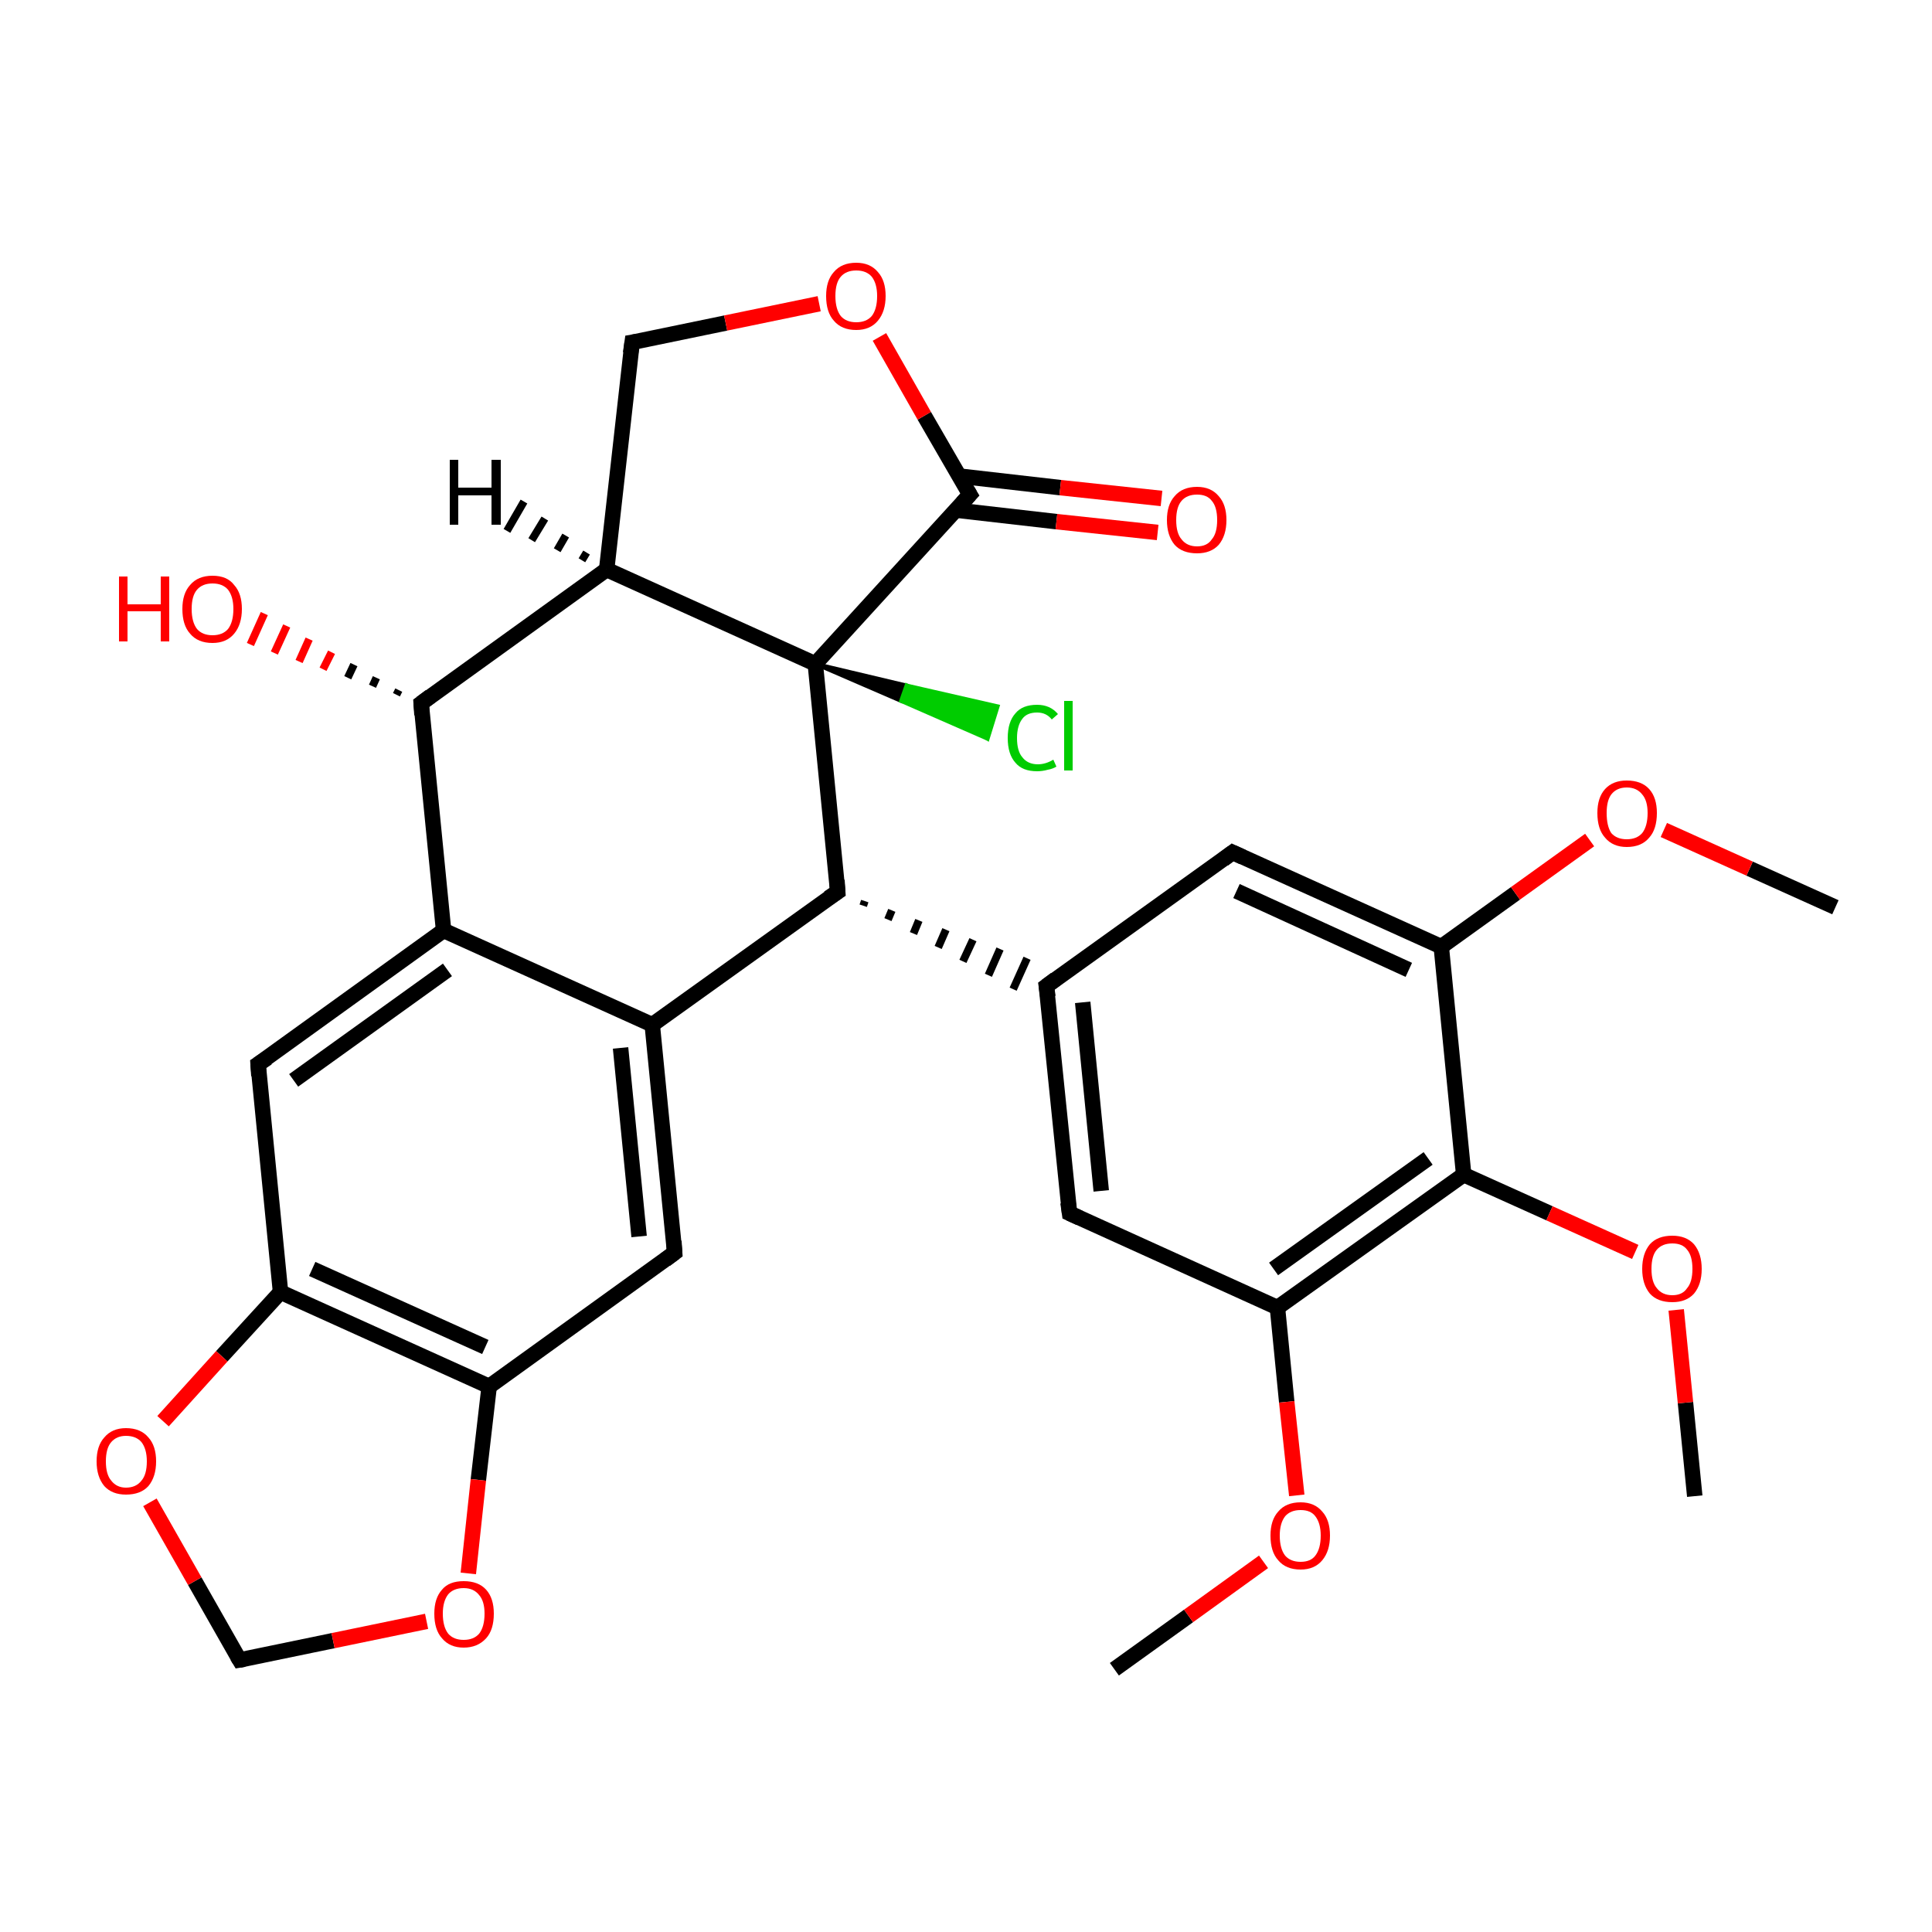 <?xml version='1.0' encoding='iso-8859-1'?>
<svg version='1.1' baseProfile='full'
              xmlns='http://www.w3.org/2000/svg'
                      xmlns:rdkit='http://www.rdkit.org/xml'
                      xmlns:xlink='http://www.w3.org/1999/xlink'
                  xml:space='preserve'
width='250px' height='250px' viewBox='0 0 250 250'>
<!-- END OF HEADER -->
<rect style='opacity:1.0;fill:#FFFFFF;stroke:none' width='250.0' height='250.0' x='0.0' y='0.0'> </rect>
<path class='bond-0 atom-0 atom-25' d='M 144.2,216.0 L 153.8,209.1' style='fill:none;fill-rule:evenodd;stroke:#000000;stroke-width:2.0px;stroke-linecap:butt;stroke-linejoin:miter;stroke-opacity:1' />
<path class='bond-0 atom-0 atom-25' d='M 153.8,209.1 L 163.5,202.1' style='fill:none;fill-rule:evenodd;stroke:#FF0000;stroke-width:2.0px;stroke-linecap:butt;stroke-linejoin:miter;stroke-opacity:1' />
<path class='bond-1 atom-1 atom-26' d='M 237.5,117.4 L 226.4,112.4' style='fill:none;fill-rule:evenodd;stroke:#000000;stroke-width:2.0px;stroke-linecap:butt;stroke-linejoin:miter;stroke-opacity:1' />
<path class='bond-1 atom-1 atom-26' d='M 226.4,112.4 L 215.3,107.4' style='fill:none;fill-rule:evenodd;stroke:#FF0000;stroke-width:2.0px;stroke-linecap:butt;stroke-linejoin:miter;stroke-opacity:1' />
<path class='bond-2 atom-2 atom-27' d='M 219.3,193.6 L 218.1,181.5' style='fill:none;fill-rule:evenodd;stroke:#000000;stroke-width:2.0px;stroke-linecap:butt;stroke-linejoin:miter;stroke-opacity:1' />
<path class='bond-2 atom-2 atom-27' d='M 218.1,181.5 L 216.9,169.5' style='fill:none;fill-rule:evenodd;stroke:#FF0000;stroke-width:2.0px;stroke-linecap:butt;stroke-linejoin:miter;stroke-opacity:1' />
<path class='bond-3 atom-3 atom-9' d='M 138.4,157.0 L 135.4,127.6' style='fill:none;fill-rule:evenodd;stroke:#000000;stroke-width:2.0px;stroke-linecap:butt;stroke-linejoin:miter;stroke-opacity:1' />
<path class='bond-3 atom-3 atom-9' d='M 142.5,154.1 L 140.1,129.7' style='fill:none;fill-rule:evenodd;stroke:#000000;stroke-width:2.0px;stroke-linecap:butt;stroke-linejoin:miter;stroke-opacity:1' />
<path class='bond-4 atom-3 atom-15' d='M 138.4,157.0 L 165.3,169.2' style='fill:none;fill-rule:evenodd;stroke:#000000;stroke-width:2.0px;stroke-linecap:butt;stroke-linejoin:miter;stroke-opacity:1' />
<path class='bond-5 atom-4 atom-9' d='M 159.5,110.3 L 135.4,127.6' style='fill:none;fill-rule:evenodd;stroke:#000000;stroke-width:2.0px;stroke-linecap:butt;stroke-linejoin:miter;stroke-opacity:1' />
<path class='bond-6 atom-4 atom-16' d='M 159.5,110.3 L 186.5,122.5' style='fill:none;fill-rule:evenodd;stroke:#000000;stroke-width:2.0px;stroke-linecap:butt;stroke-linejoin:miter;stroke-opacity:1' />
<path class='bond-6 atom-4 atom-16' d='M 160.0,115.3 L 182.3,125.5' style='fill:none;fill-rule:evenodd;stroke:#000000;stroke-width:2.0px;stroke-linecap:butt;stroke-linejoin:miter;stroke-opacity:1' />
<path class='bond-7 atom-5 atom-10' d='M 87.3,162.1 L 84.4,132.6' style='fill:none;fill-rule:evenodd;stroke:#000000;stroke-width:2.0px;stroke-linecap:butt;stroke-linejoin:miter;stroke-opacity:1' />
<path class='bond-7 atom-5 atom-10' d='M 82.7,160.0 L 80.3,135.6' style='fill:none;fill-rule:evenodd;stroke:#000000;stroke-width:2.0px;stroke-linecap:butt;stroke-linejoin:miter;stroke-opacity:1' />
<path class='bond-8 atom-5 atom-13' d='M 87.3,162.1 L 63.3,179.4' style='fill:none;fill-rule:evenodd;stroke:#000000;stroke-width:2.0px;stroke-linecap:butt;stroke-linejoin:miter;stroke-opacity:1' />
<path class='bond-9 atom-6 atom-11' d='M 33.4,137.7 L 57.4,120.4' style='fill:none;fill-rule:evenodd;stroke:#000000;stroke-width:2.0px;stroke-linecap:butt;stroke-linejoin:miter;stroke-opacity:1' />
<path class='bond-9 atom-6 atom-11' d='M 38.0,139.8 L 57.9,125.5' style='fill:none;fill-rule:evenodd;stroke:#000000;stroke-width:2.0px;stroke-linecap:butt;stroke-linejoin:miter;stroke-opacity:1' />
<path class='bond-10 atom-6 atom-14' d='M 33.4,137.7 L 36.3,167.2' style='fill:none;fill-rule:evenodd;stroke:#000000;stroke-width:2.0px;stroke-linecap:butt;stroke-linejoin:miter;stroke-opacity:1' />
<path class='bond-11 atom-7 atom-12' d='M 81.8,44.3 L 78.5,73.7' style='fill:none;fill-rule:evenodd;stroke:#000000;stroke-width:2.0px;stroke-linecap:butt;stroke-linejoin:miter;stroke-opacity:1' />
<path class='bond-12 atom-7 atom-28' d='M 81.8,44.3 L 93.9,41.8' style='fill:none;fill-rule:evenodd;stroke:#000000;stroke-width:2.0px;stroke-linecap:butt;stroke-linejoin:miter;stroke-opacity:1' />
<path class='bond-12 atom-7 atom-28' d='M 93.9,41.8 L 106.0,39.3' style='fill:none;fill-rule:evenodd;stroke:#FF0000;stroke-width:2.0px;stroke-linecap:butt;stroke-linejoin:miter;stroke-opacity:1' />
<path class='bond-13 atom-8 atom-29' d='M 31.0,214.8 L 43.1,212.3' style='fill:none;fill-rule:evenodd;stroke:#000000;stroke-width:2.0px;stroke-linecap:butt;stroke-linejoin:miter;stroke-opacity:1' />
<path class='bond-13 atom-8 atom-29' d='M 43.1,212.3 L 55.2,209.8' style='fill:none;fill-rule:evenodd;stroke:#FF0000;stroke-width:2.0px;stroke-linecap:butt;stroke-linejoin:miter;stroke-opacity:1' />
<path class='bond-14 atom-8 atom-30' d='M 31.0,214.8 L 25.2,204.6' style='fill:none;fill-rule:evenodd;stroke:#000000;stroke-width:2.0px;stroke-linecap:butt;stroke-linejoin:miter;stroke-opacity:1' />
<path class='bond-14 atom-8 atom-30' d='M 25.2,204.6 L 19.4,194.4' style='fill:none;fill-rule:evenodd;stroke:#FF0000;stroke-width:2.0px;stroke-linecap:butt;stroke-linejoin:miter;stroke-opacity:1' />
<path class='bond-15 atom-17 atom-9' d='M 111.7,117.2 L 111.9,116.6' style='fill:none;fill-rule:evenodd;stroke:#000000;stroke-width:1.0px;stroke-linecap:butt;stroke-linejoin:miter;stroke-opacity:1' />
<path class='bond-15 atom-17 atom-9' d='M 114.9,119.0 L 115.4,117.8' style='fill:none;fill-rule:evenodd;stroke:#000000;stroke-width:1.0px;stroke-linecap:butt;stroke-linejoin:miter;stroke-opacity:1' />
<path class='bond-15 atom-17 atom-9' d='M 118.2,120.8 L 118.9,119.1' style='fill:none;fill-rule:evenodd;stroke:#000000;stroke-width:1.0px;stroke-linecap:butt;stroke-linejoin:miter;stroke-opacity:1' />
<path class='bond-15 atom-17 atom-9' d='M 121.4,122.6 L 122.4,120.3' style='fill:none;fill-rule:evenodd;stroke:#000000;stroke-width:1.0px;stroke-linecap:butt;stroke-linejoin:miter;stroke-opacity:1' />
<path class='bond-15 atom-17 atom-9' d='M 124.6,124.4 L 125.9,121.6' style='fill:none;fill-rule:evenodd;stroke:#000000;stroke-width:1.0px;stroke-linecap:butt;stroke-linejoin:miter;stroke-opacity:1' />
<path class='bond-15 atom-17 atom-9' d='M 127.9,126.2 L 129.4,122.8' style='fill:none;fill-rule:evenodd;stroke:#000000;stroke-width:1.0px;stroke-linecap:butt;stroke-linejoin:miter;stroke-opacity:1' />
<path class='bond-15 atom-17 atom-9' d='M 131.1,128.0 L 132.9,124.0' style='fill:none;fill-rule:evenodd;stroke:#000000;stroke-width:1.0px;stroke-linecap:butt;stroke-linejoin:miter;stroke-opacity:1' />
<path class='bond-16 atom-10 atom-11' d='M 84.4,132.6 L 57.4,120.4' style='fill:none;fill-rule:evenodd;stroke:#000000;stroke-width:2.0px;stroke-linecap:butt;stroke-linejoin:miter;stroke-opacity:1' />
<path class='bond-17 atom-10 atom-17' d='M 84.4,132.6 L 108.4,115.4' style='fill:none;fill-rule:evenodd;stroke:#000000;stroke-width:2.0px;stroke-linecap:butt;stroke-linejoin:miter;stroke-opacity:1' />
<path class='bond-18 atom-11 atom-18' d='M 57.4,120.4 L 54.5,91.0' style='fill:none;fill-rule:evenodd;stroke:#000000;stroke-width:2.0px;stroke-linecap:butt;stroke-linejoin:miter;stroke-opacity:1' />
<path class='bond-19 atom-12 atom-18' d='M 78.5,73.7 L 54.5,91.0' style='fill:none;fill-rule:evenodd;stroke:#000000;stroke-width:2.0px;stroke-linecap:butt;stroke-linejoin:miter;stroke-opacity:1' />
<path class='bond-20 atom-12 atom-21' d='M 78.5,73.7 L 105.5,85.9' style='fill:none;fill-rule:evenodd;stroke:#000000;stroke-width:2.0px;stroke-linecap:butt;stroke-linejoin:miter;stroke-opacity:1' />
<path class='bond-21 atom-13 atom-14' d='M 63.3,179.4 L 36.3,167.2' style='fill:none;fill-rule:evenodd;stroke:#000000;stroke-width:2.0px;stroke-linecap:butt;stroke-linejoin:miter;stroke-opacity:1' />
<path class='bond-21 atom-13 atom-14' d='M 62.8,174.3 L 40.4,164.2' style='fill:none;fill-rule:evenodd;stroke:#000000;stroke-width:2.0px;stroke-linecap:butt;stroke-linejoin:miter;stroke-opacity:1' />
<path class='bond-22 atom-13 atom-29' d='M 63.3,179.4 L 61.9,191.5' style='fill:none;fill-rule:evenodd;stroke:#000000;stroke-width:2.0px;stroke-linecap:butt;stroke-linejoin:miter;stroke-opacity:1' />
<path class='bond-22 atom-13 atom-29' d='M 61.9,191.5 L 60.6,203.6' style='fill:none;fill-rule:evenodd;stroke:#FF0000;stroke-width:2.0px;stroke-linecap:butt;stroke-linejoin:miter;stroke-opacity:1' />
<path class='bond-23 atom-14 atom-30' d='M 36.3,167.2 L 28.7,175.5' style='fill:none;fill-rule:evenodd;stroke:#000000;stroke-width:2.0px;stroke-linecap:butt;stroke-linejoin:miter;stroke-opacity:1' />
<path class='bond-23 atom-14 atom-30' d='M 28.7,175.5 L 21.1,183.9' style='fill:none;fill-rule:evenodd;stroke:#FF0000;stroke-width:2.0px;stroke-linecap:butt;stroke-linejoin:miter;stroke-opacity:1' />
<path class='bond-24 atom-15 atom-19' d='M 165.3,169.2 L 189.4,152.0' style='fill:none;fill-rule:evenodd;stroke:#000000;stroke-width:2.0px;stroke-linecap:butt;stroke-linejoin:miter;stroke-opacity:1' />
<path class='bond-24 atom-15 atom-19' d='M 164.8,164.2 L 184.8,149.9' style='fill:none;fill-rule:evenodd;stroke:#000000;stroke-width:2.0px;stroke-linecap:butt;stroke-linejoin:miter;stroke-opacity:1' />
<path class='bond-25 atom-15 atom-25' d='M 165.3,169.2 L 166.5,181.4' style='fill:none;fill-rule:evenodd;stroke:#000000;stroke-width:2.0px;stroke-linecap:butt;stroke-linejoin:miter;stroke-opacity:1' />
<path class='bond-25 atom-15 atom-25' d='M 166.5,181.4 L 167.8,193.5' style='fill:none;fill-rule:evenodd;stroke:#FF0000;stroke-width:2.0px;stroke-linecap:butt;stroke-linejoin:miter;stroke-opacity:1' />
<path class='bond-26 atom-16 atom-19' d='M 186.5,122.5 L 189.4,152.0' style='fill:none;fill-rule:evenodd;stroke:#000000;stroke-width:2.0px;stroke-linecap:butt;stroke-linejoin:miter;stroke-opacity:1' />
<path class='bond-27 atom-16 atom-26' d='M 186.5,122.5 L 196.1,115.6' style='fill:none;fill-rule:evenodd;stroke:#000000;stroke-width:2.0px;stroke-linecap:butt;stroke-linejoin:miter;stroke-opacity:1' />
<path class='bond-27 atom-16 atom-26' d='M 196.1,115.6 L 205.7,108.7' style='fill:none;fill-rule:evenodd;stroke:#FF0000;stroke-width:2.0px;stroke-linecap:butt;stroke-linejoin:miter;stroke-opacity:1' />
<path class='bond-28 atom-17 atom-21' d='M 108.4,115.4 L 105.5,85.9' style='fill:none;fill-rule:evenodd;stroke:#000000;stroke-width:2.0px;stroke-linecap:butt;stroke-linejoin:miter;stroke-opacity:1' />
<path class='bond-29 atom-18 atom-23' d='M 51.3,89.9 L 51.6,89.3' style='fill:none;fill-rule:evenodd;stroke:#000000;stroke-width:1.0px;stroke-linecap:butt;stroke-linejoin:miter;stroke-opacity:1' />
<path class='bond-29 atom-18 atom-23' d='M 48.2,88.8 L 48.7,87.7' style='fill:none;fill-rule:evenodd;stroke:#000000;stroke-width:1.0px;stroke-linecap:butt;stroke-linejoin:miter;stroke-opacity:1' />
<path class='bond-29 atom-18 atom-23' d='M 45.0,87.7 L 45.8,86.0' style='fill:none;fill-rule:evenodd;stroke:#000000;stroke-width:1.0px;stroke-linecap:butt;stroke-linejoin:miter;stroke-opacity:1' />
<path class='bond-29 atom-18 atom-23' d='M 41.8,86.6 L 42.9,84.4' style='fill:none;fill-rule:evenodd;stroke:#FF0000;stroke-width:1.0px;stroke-linecap:butt;stroke-linejoin:miter;stroke-opacity:1' />
<path class='bond-29 atom-18 atom-23' d='M 38.7,85.6 L 40.0,82.7' style='fill:none;fill-rule:evenodd;stroke:#FF0000;stroke-width:1.0px;stroke-linecap:butt;stroke-linejoin:miter;stroke-opacity:1' />
<path class='bond-29 atom-18 atom-23' d='M 35.5,84.5 L 37.1,81.0' style='fill:none;fill-rule:evenodd;stroke:#FF0000;stroke-width:1.0px;stroke-linecap:butt;stroke-linejoin:miter;stroke-opacity:1' />
<path class='bond-29 atom-18 atom-23' d='M 32.4,83.4 L 34.2,79.4' style='fill:none;fill-rule:evenodd;stroke:#FF0000;stroke-width:1.0px;stroke-linecap:butt;stroke-linejoin:miter;stroke-opacity:1' />
<path class='bond-30 atom-19 atom-27' d='M 189.4,152.0 L 200.5,157.0' style='fill:none;fill-rule:evenodd;stroke:#000000;stroke-width:2.0px;stroke-linecap:butt;stroke-linejoin:miter;stroke-opacity:1' />
<path class='bond-30 atom-19 atom-27' d='M 200.5,157.0 L 211.6,162.0' style='fill:none;fill-rule:evenodd;stroke:#FF0000;stroke-width:2.0px;stroke-linecap:butt;stroke-linejoin:miter;stroke-opacity:1' />
<path class='bond-31 atom-20 atom-21' d='M 125.5,64.0 L 105.5,85.9' style='fill:none;fill-rule:evenodd;stroke:#000000;stroke-width:2.0px;stroke-linecap:butt;stroke-linejoin:miter;stroke-opacity:1' />
<path class='bond-32 atom-20 atom-24' d='M 123.6,66.0 L 136.7,67.5' style='fill:none;fill-rule:evenodd;stroke:#000000;stroke-width:2.0px;stroke-linecap:butt;stroke-linejoin:miter;stroke-opacity:1' />
<path class='bond-32 atom-20 atom-24' d='M 136.7,67.5 L 149.8,68.9' style='fill:none;fill-rule:evenodd;stroke:#FF0000;stroke-width:2.0px;stroke-linecap:butt;stroke-linejoin:miter;stroke-opacity:1' />
<path class='bond-32 atom-20 atom-24' d='M 124.1,61.6 L 137.2,63.1' style='fill:none;fill-rule:evenodd;stroke:#000000;stroke-width:2.0px;stroke-linecap:butt;stroke-linejoin:miter;stroke-opacity:1' />
<path class='bond-32 atom-20 atom-24' d='M 137.2,63.1 L 150.3,64.5' style='fill:none;fill-rule:evenodd;stroke:#FF0000;stroke-width:2.0px;stroke-linecap:butt;stroke-linejoin:miter;stroke-opacity:1' />
<path class='bond-33 atom-20 atom-28' d='M 125.5,64.0 L 119.6,53.8' style='fill:none;fill-rule:evenodd;stroke:#000000;stroke-width:2.0px;stroke-linecap:butt;stroke-linejoin:miter;stroke-opacity:1' />
<path class='bond-33 atom-20 atom-28' d='M 119.6,53.8 L 113.8,43.6' style='fill:none;fill-rule:evenodd;stroke:#FF0000;stroke-width:2.0px;stroke-linecap:butt;stroke-linejoin:miter;stroke-opacity:1' />
<path class='bond-34 atom-21 atom-22' d='M 105.5,85.9 L 117.3,88.7 L 116.6,90.7 Z' style='fill:#000000;fill-rule:evenodd;fill-opacity:1;stroke:#000000;stroke-width:0.5px;stroke-linecap:butt;stroke-linejoin:miter;stroke-opacity:1;' />
<path class='bond-34 atom-21 atom-22' d='M 117.3,88.7 L 127.8,95.6 L 129.1,91.4 Z' style='fill:#00CC00;fill-rule:evenodd;fill-opacity:1;stroke:#00CC00;stroke-width:0.5px;stroke-linecap:butt;stroke-linejoin:miter;stroke-opacity:1;' />
<path class='bond-34 atom-21 atom-22' d='M 117.3,88.7 L 116.6,90.7 L 127.8,95.6 Z' style='fill:#00CC00;fill-rule:evenodd;fill-opacity:1;stroke:#00CC00;stroke-width:0.5px;stroke-linecap:butt;stroke-linejoin:miter;stroke-opacity:1;' />
<path class='bond-35 atom-12 atom-31' d='M 75.3,72.5 L 75.9,71.5' style='fill:none;fill-rule:evenodd;stroke:#000000;stroke-width:1.0px;stroke-linecap:butt;stroke-linejoin:miter;stroke-opacity:1' />
<path class='bond-35 atom-12 atom-31' d='M 72.1,71.2 L 73.2,69.3' style='fill:none;fill-rule:evenodd;stroke:#000000;stroke-width:1.0px;stroke-linecap:butt;stroke-linejoin:miter;stroke-opacity:1' />
<path class='bond-35 atom-12 atom-31' d='M 68.8,69.9 L 70.5,67.1' style='fill:none;fill-rule:evenodd;stroke:#000000;stroke-width:1.0px;stroke-linecap:butt;stroke-linejoin:miter;stroke-opacity:1' />
<path class='bond-35 atom-12 atom-31' d='M 65.6,68.7 L 67.8,64.9' style='fill:none;fill-rule:evenodd;stroke:#000000;stroke-width:1.0px;stroke-linecap:butt;stroke-linejoin:miter;stroke-opacity:1' />
<path d='M 138.2,155.6 L 138.4,157.0 L 139.7,157.6' style='fill:none;stroke:#000000;stroke-width:2.0px;stroke-linecap:butt;stroke-linejoin:miter;stroke-opacity:1;' />
<path d='M 158.3,111.2 L 159.5,110.3 L 160.8,110.9' style='fill:none;stroke:#000000;stroke-width:2.0px;stroke-linecap:butt;stroke-linejoin:miter;stroke-opacity:1;' />
<path d='M 87.2,160.6 L 87.3,162.1 L 86.1,163.0' style='fill:none;stroke:#000000;stroke-width:2.0px;stroke-linecap:butt;stroke-linejoin:miter;stroke-opacity:1;' />
<path d='M 34.6,136.9 L 33.4,137.7 L 33.5,139.2' style='fill:none;stroke:#000000;stroke-width:2.0px;stroke-linecap:butt;stroke-linejoin:miter;stroke-opacity:1;' />
<path d='M 81.6,45.7 L 81.8,44.3 L 82.4,44.2' style='fill:none;stroke:#000000;stroke-width:2.0px;stroke-linecap:butt;stroke-linejoin:miter;stroke-opacity:1;' />
<path d='M 31.6,214.7 L 31.0,214.8 L 30.7,214.3' style='fill:none;stroke:#000000;stroke-width:2.0px;stroke-linecap:butt;stroke-linejoin:miter;stroke-opacity:1;' />
<path d='M 135.6,129.0 L 135.4,127.6 L 136.6,126.7' style='fill:none;stroke:#000000;stroke-width:2.0px;stroke-linecap:butt;stroke-linejoin:miter;stroke-opacity:1;' />
<path d='M 107.2,116.2 L 108.4,115.4 L 108.3,113.9' style='fill:none;stroke:#000000;stroke-width:2.0px;stroke-linecap:butt;stroke-linejoin:miter;stroke-opacity:1;' />
<path d='M 54.6,92.5 L 54.5,91.0 L 55.7,90.1' style='fill:none;stroke:#000000;stroke-width:2.0px;stroke-linecap:butt;stroke-linejoin:miter;stroke-opacity:1;' />
<path d='M 124.5,65.1 L 125.5,64.0 L 125.2,63.5' style='fill:none;stroke:#000000;stroke-width:2.0px;stroke-linecap:butt;stroke-linejoin:miter;stroke-opacity:1;' />
<path class='atom-22' d='M 130.4 95.5
Q 130.4 93.4, 131.4 92.3
Q 132.3 91.2, 134.2 91.2
Q 135.9 91.2, 136.9 92.4
L 136.1 93.1
Q 135.4 92.2, 134.2 92.2
Q 132.9 92.2, 132.3 93.0
Q 131.6 93.9, 131.6 95.5
Q 131.6 97.2, 132.3 98.0
Q 133.0 98.9, 134.3 98.9
Q 135.3 98.9, 136.3 98.3
L 136.7 99.2
Q 136.2 99.5, 135.6 99.6
Q 134.9 99.8, 134.2 99.8
Q 132.3 99.8, 131.4 98.7
Q 130.4 97.6, 130.4 95.5
' fill='#00CC00'/>
<path class='atom-22' d='M 137.7 90.7
L 138.8 90.7
L 138.8 99.7
L 137.7 99.7
L 137.7 90.7
' fill='#00CC00'/>
<path class='atom-23' d='M 15.4 74.6
L 16.5 74.6
L 16.5 78.2
L 20.8 78.2
L 20.8 74.6
L 21.9 74.6
L 21.9 83.0
L 20.8 83.0
L 20.8 79.1
L 16.5 79.1
L 16.5 83.0
L 15.4 83.0
L 15.4 74.6
' fill='#FF0000'/>
<path class='atom-23' d='M 23.6 78.8
Q 23.6 76.8, 24.6 75.7
Q 25.6 74.5, 27.5 74.5
Q 29.4 74.5, 30.3 75.7
Q 31.3 76.8, 31.3 78.8
Q 31.3 80.8, 30.3 82.0
Q 29.3 83.2, 27.5 83.2
Q 25.6 83.2, 24.6 82.0
Q 23.6 80.9, 23.6 78.8
M 27.5 82.2
Q 28.8 82.2, 29.5 81.4
Q 30.2 80.5, 30.2 78.8
Q 30.2 77.2, 29.5 76.3
Q 28.8 75.5, 27.5 75.5
Q 26.2 75.5, 25.5 76.3
Q 24.8 77.1, 24.8 78.8
Q 24.8 80.5, 25.5 81.4
Q 26.2 82.2, 27.5 82.2
' fill='#FF0000'/>
<path class='atom-24' d='M 151.0 67.3
Q 151.0 65.3, 152.0 64.2
Q 153.0 63.0, 154.9 63.0
Q 156.7 63.0, 157.7 64.2
Q 158.7 65.3, 158.7 67.3
Q 158.7 69.3, 157.7 70.5
Q 156.7 71.6, 154.9 71.6
Q 153.0 71.6, 152.0 70.5
Q 151.0 69.3, 151.0 67.3
M 154.9 70.7
Q 156.2 70.7, 156.8 69.8
Q 157.5 69.0, 157.5 67.3
Q 157.5 65.6, 156.8 64.8
Q 156.2 64.0, 154.9 64.0
Q 153.6 64.0, 152.9 64.8
Q 152.2 65.6, 152.2 67.3
Q 152.2 69.0, 152.9 69.8
Q 153.6 70.7, 154.9 70.7
' fill='#FF0000'/>
<path class='atom-25' d='M 164.4 198.7
Q 164.4 196.7, 165.4 195.6
Q 166.4 194.4, 168.3 194.4
Q 170.1 194.4, 171.1 195.6
Q 172.1 196.7, 172.1 198.7
Q 172.1 200.7, 171.1 201.9
Q 170.1 203.1, 168.3 203.1
Q 166.4 203.1, 165.4 201.9
Q 164.4 200.8, 164.4 198.7
M 168.3 202.1
Q 169.6 202.1, 170.2 201.3
Q 170.9 200.4, 170.9 198.7
Q 170.9 197.1, 170.2 196.2
Q 169.6 195.4, 168.3 195.4
Q 167.0 195.4, 166.3 196.2
Q 165.6 197.1, 165.6 198.7
Q 165.6 200.4, 166.3 201.3
Q 167.0 202.1, 168.3 202.1
' fill='#FF0000'/>
<path class='atom-26' d='M 206.7 105.2
Q 206.7 103.2, 207.7 102.1
Q 208.7 101.0, 210.5 101.0
Q 212.4 101.0, 213.4 102.1
Q 214.4 103.2, 214.4 105.2
Q 214.4 107.3, 213.4 108.4
Q 212.4 109.6, 210.5 109.6
Q 208.7 109.6, 207.7 108.4
Q 206.7 107.3, 206.7 105.2
M 210.5 108.6
Q 211.8 108.6, 212.5 107.8
Q 213.2 106.9, 213.2 105.2
Q 213.2 103.6, 212.5 102.8
Q 211.8 101.9, 210.5 101.9
Q 209.2 101.9, 208.5 102.8
Q 207.9 103.6, 207.9 105.2
Q 207.9 106.9, 208.5 107.8
Q 209.2 108.6, 210.5 108.6
' fill='#FF0000'/>
<path class='atom-27' d='M 212.5 164.2
Q 212.5 162.2, 213.5 161.0
Q 214.5 159.9, 216.4 159.9
Q 218.2 159.9, 219.2 161.0
Q 220.2 162.2, 220.2 164.2
Q 220.2 166.2, 219.2 167.4
Q 218.2 168.5, 216.4 168.5
Q 214.5 168.5, 213.5 167.4
Q 212.5 166.2, 212.5 164.2
M 216.4 167.6
Q 217.7 167.6, 218.3 166.7
Q 219.0 165.9, 219.0 164.2
Q 219.0 162.5, 218.3 161.7
Q 217.7 160.9, 216.4 160.9
Q 215.1 160.9, 214.4 161.7
Q 213.7 162.5, 213.7 164.2
Q 213.7 165.9, 214.4 166.7
Q 215.1 167.6, 216.4 167.6
' fill='#FF0000'/>
<path class='atom-28' d='M 106.9 38.3
Q 106.9 36.3, 107.9 35.2
Q 108.9 34.0, 110.8 34.0
Q 112.6 34.0, 113.6 35.2
Q 114.6 36.3, 114.6 38.3
Q 114.6 40.3, 113.6 41.5
Q 112.6 42.7, 110.8 42.7
Q 108.9 42.7, 107.9 41.5
Q 106.9 40.4, 106.9 38.3
M 110.8 41.7
Q 112.1 41.7, 112.8 40.9
Q 113.5 40.0, 113.5 38.3
Q 113.5 36.7, 112.8 35.8
Q 112.1 35.0, 110.8 35.0
Q 109.5 35.0, 108.8 35.8
Q 108.1 36.6, 108.1 38.3
Q 108.1 40.0, 108.8 40.9
Q 109.5 41.7, 110.8 41.7
' fill='#FF0000'/>
<path class='atom-29' d='M 56.2 208.8
Q 56.2 206.8, 57.2 205.7
Q 58.1 204.6, 60.0 204.6
Q 61.9 204.6, 62.9 205.7
Q 63.9 206.8, 63.9 208.8
Q 63.9 210.9, 62.9 212.0
Q 61.8 213.2, 60.0 213.2
Q 58.2 213.2, 57.2 212.0
Q 56.2 210.9, 56.2 208.8
M 60.0 212.2
Q 61.3 212.2, 62.0 211.4
Q 62.7 210.5, 62.7 208.8
Q 62.7 207.2, 62.0 206.4
Q 61.3 205.5, 60.0 205.5
Q 58.7 205.5, 58.0 206.3
Q 57.3 207.2, 57.3 208.8
Q 57.3 210.5, 58.0 211.4
Q 58.7 212.2, 60.0 212.2
' fill='#FF0000'/>
<path class='atom-30' d='M 12.5 189.1
Q 12.5 187.1, 13.5 186.0
Q 14.5 184.8, 16.3 184.8
Q 18.2 184.8, 19.2 186.0
Q 20.2 187.1, 20.2 189.1
Q 20.2 191.1, 19.2 192.3
Q 18.2 193.4, 16.3 193.4
Q 14.5 193.4, 13.5 192.3
Q 12.5 191.1, 12.5 189.1
M 16.3 192.5
Q 17.6 192.5, 18.3 191.6
Q 19.0 190.8, 19.0 189.1
Q 19.0 187.5, 18.3 186.6
Q 17.6 185.8, 16.3 185.8
Q 15.1 185.8, 14.4 186.6
Q 13.7 187.4, 13.7 189.1
Q 13.7 190.8, 14.4 191.6
Q 15.1 192.5, 16.3 192.5
' fill='#FF0000'/>
<path class='atom-31' d='M 58.2 59.5
L 59.3 59.5
L 59.3 63.1
L 63.6 63.1
L 63.6 59.5
L 64.8 59.5
L 64.8 67.9
L 63.6 67.9
L 63.6 64.1
L 59.3 64.1
L 59.3 67.9
L 58.2 67.9
L 58.2 59.5
' fill='#000000'/>
</svg>

